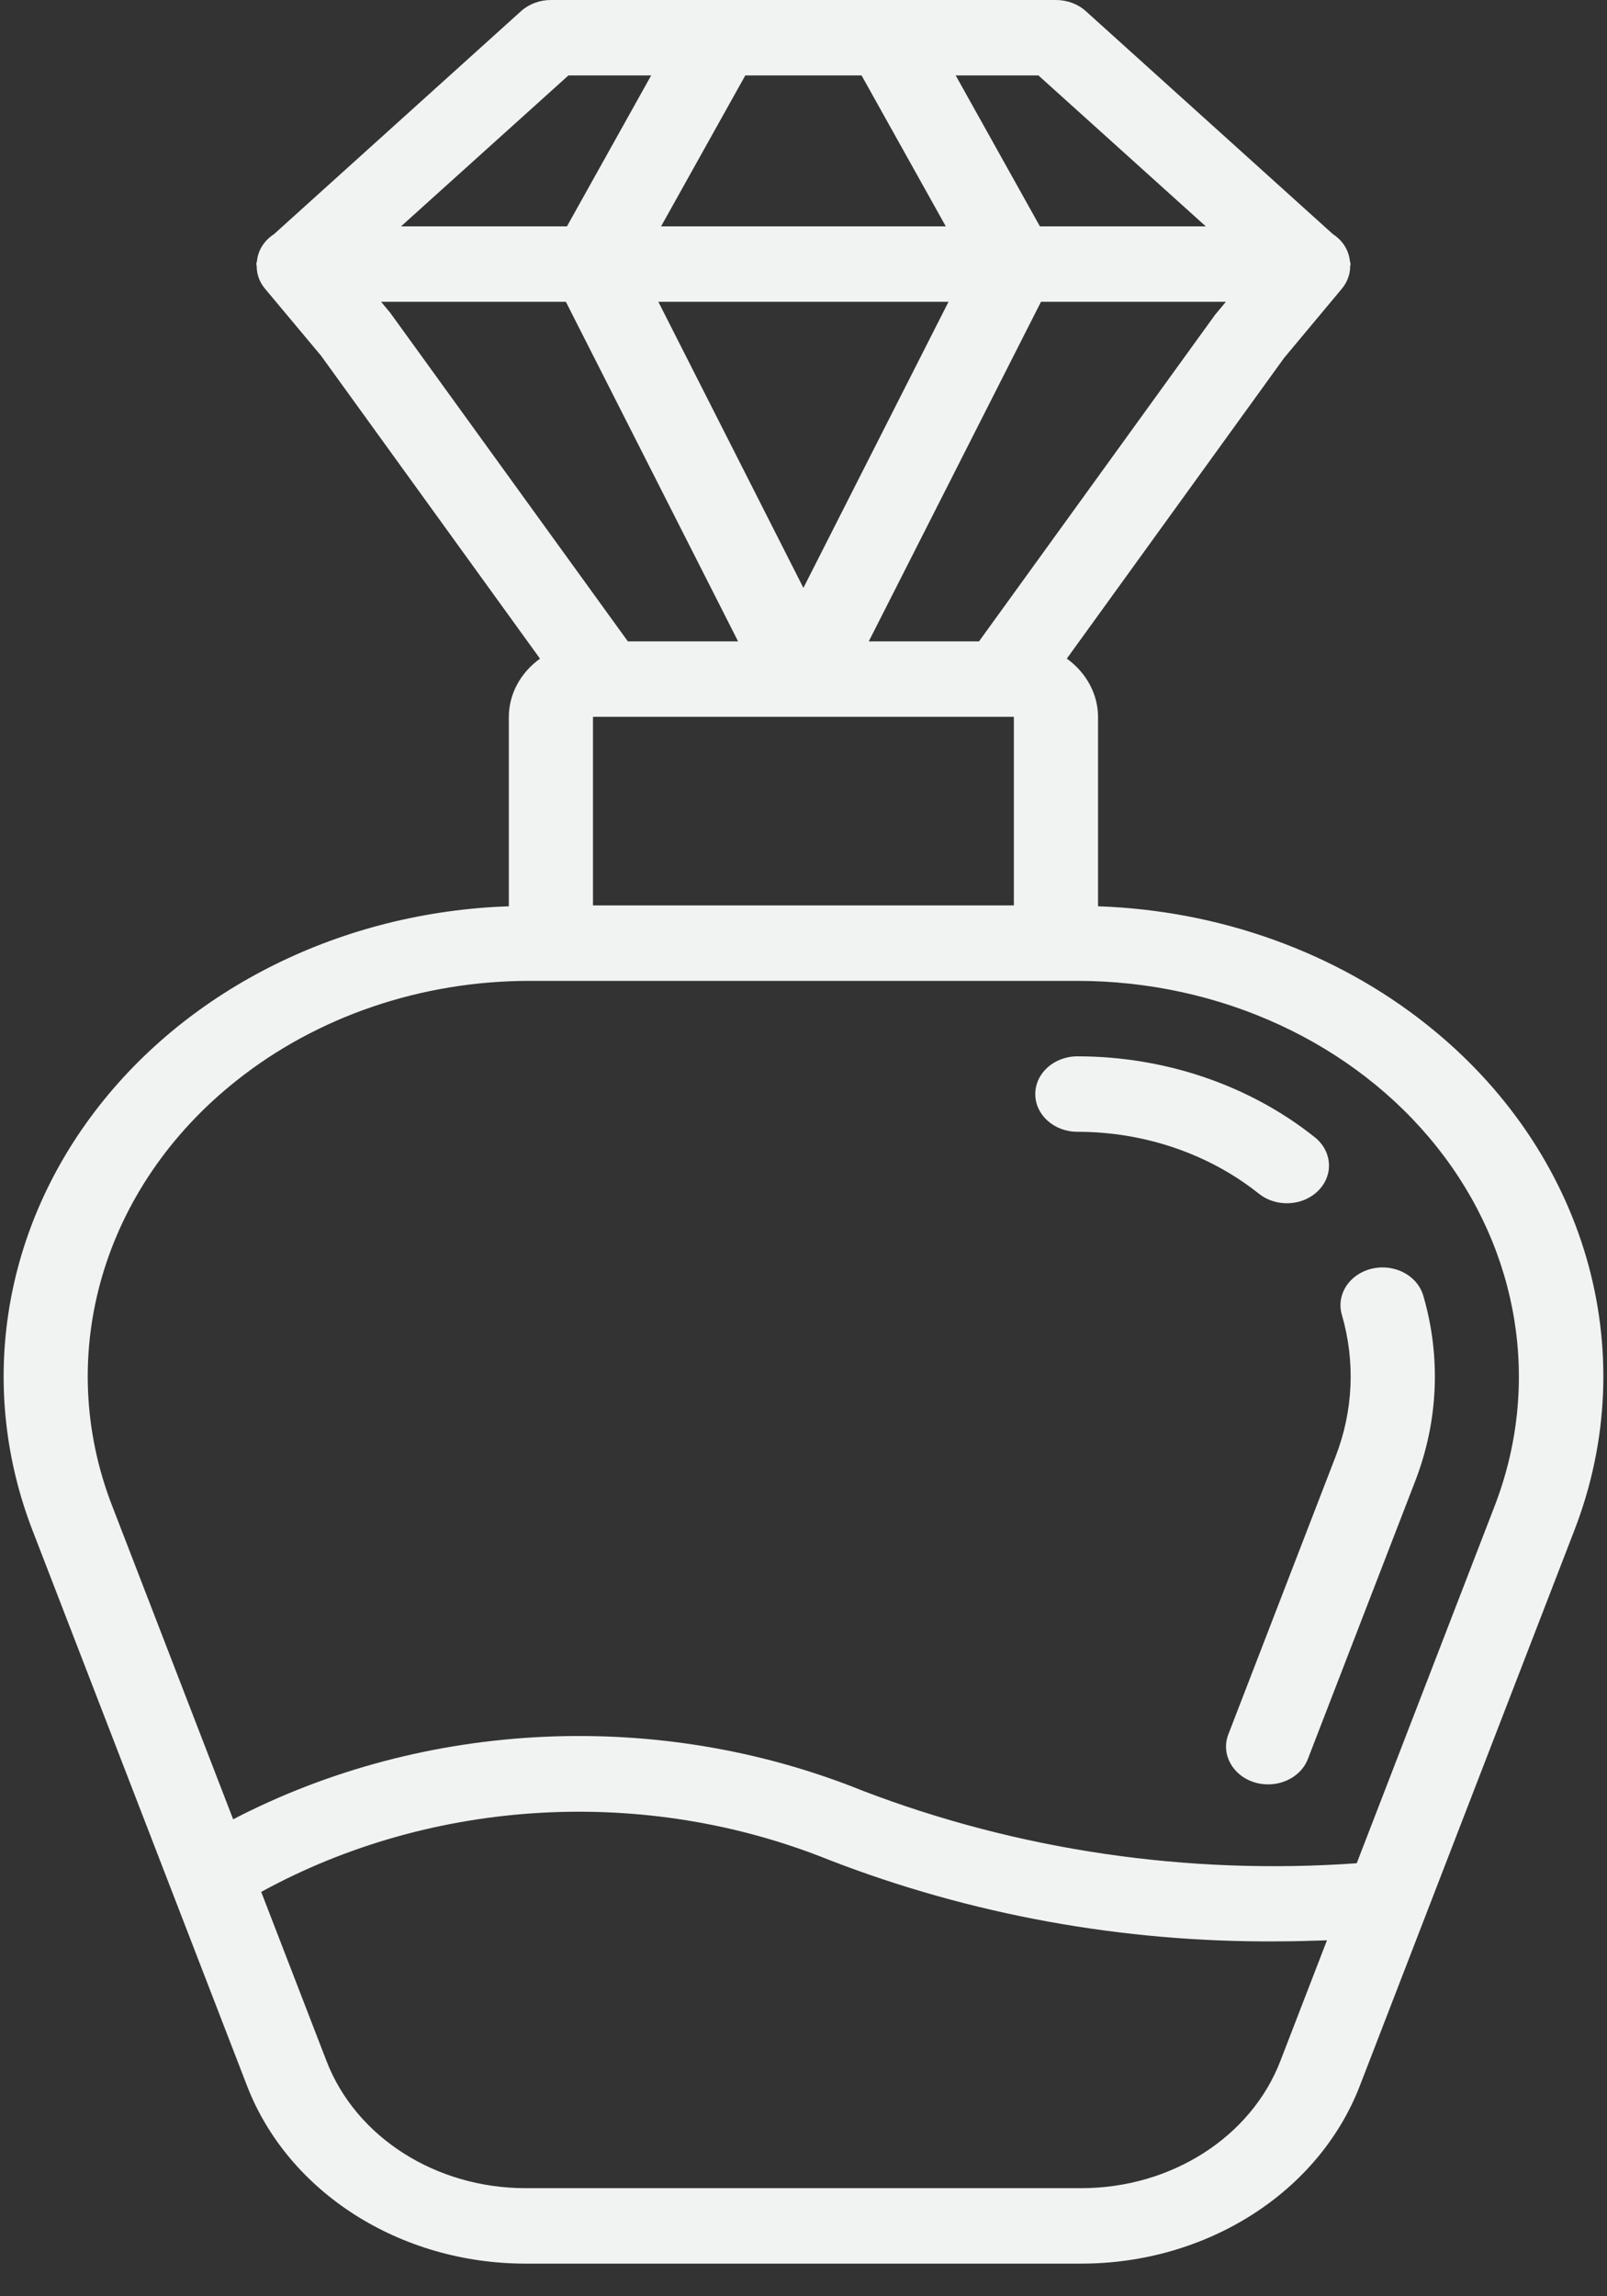 <svg width="35" height="50" viewBox="0 0 35 50" fill="none" xmlns="http://www.w3.org/2000/svg">
<rect x="0" y="0" width="35" height="50" fill="#333333" stroke="none"/>
<path d="M31.072 22.308L31.071 22.307C29.09 20.733 26.561 19.823 23.915 19.734V15.608C23.913 15.116 23.663 14.65 23.235 14.341L27.968 7.793L29.233 6.277C29.347 6.136 29.408 5.966 29.406 5.792C29.407 5.777 29.415 5.765 29.415 5.75L29.412 5.737C29.411 5.717 29.402 5.698 29.399 5.677C29.375 5.446 29.241 5.235 29.031 5.099L23.648 0.242C23.477 0.087 23.242 -9.61872e-05 22.998 7.96064e-08H11.998C11.755 -9.61872e-05 11.521 0.087 11.349 0.242L5.966 5.1C5.756 5.235 5.622 5.446 5.598 5.677C5.595 5.698 5.586 5.717 5.585 5.738L5.582 5.75C5.582 5.765 5.59 5.778 5.591 5.792C5.589 5.966 5.65 6.137 5.764 6.277L6.994 7.748L11.761 14.342C11.333 14.65 11.084 15.116 11.082 15.608V19.734C7.46 19.856 4.118 21.51 2.073 24.192C0.028 26.873 -0.477 30.265 0.712 33.333L5.381 45.419C6.276 47.735 8.71 49.288 11.444 49.289H23.553C26.287 49.288 28.721 47.735 29.616 45.419L34.285 33.333C35.808 29.414 34.539 25.059 31.072 22.308ZM26.464 6.854L21.323 13.965H18.922L22.672 6.572H26.699L26.464 6.854ZM22.082 15.608V19.715H12.915V15.608H22.082ZM22.617 1.643L26.262 4.929H22.649L20.815 1.643H22.617ZM16.232 1.643H17.498H18.765L20.599 4.929H14.398L16.232 1.643ZM20.658 6.572L17.498 12.801L14.339 6.572H20.658V6.572ZM12.38 1.643H14.182L12.348 4.929H8.734L12.38 1.643ZM8.497 6.808L8.3 6.572H12.325L16.075 13.965H13.674L8.497 6.808ZM27.884 44.882C27.244 46.536 25.506 47.645 23.553 47.646H11.444C9.491 47.645 7.753 46.536 7.113 44.882L5.689 41.195C9.425 39.147 14.048 38.885 18.043 40.493C21.127 41.691 24.456 42.297 27.816 42.272C28.193 42.272 28.55 42.261 28.901 42.249L27.884 44.882ZM32.552 32.795L29.549 40.571C25.872 40.833 22.179 40.291 18.788 38.992C14.373 37.207 9.269 37.438 5.078 39.614L2.445 32.795C1.165 29.504 2.232 25.846 5.144 23.535C6.904 22.132 9.177 21.358 11.533 21.358H23.465C26.575 21.359 29.494 22.707 31.298 24.978C33.102 27.248 33.569 30.161 32.552 32.795Z" fill="#F1F2F2"/>
<path d="M30.355 27.627C30.038 27.549 29.7 27.628 29.467 27.835C29.234 28.042 29.142 28.344 29.225 28.628C29.522 29.649 29.474 30.724 29.087 31.72L26.753 37.764C26.588 38.192 26.841 38.66 27.32 38.809C27.798 38.957 28.32 38.73 28.485 38.301L30.82 32.258C31.326 30.955 31.388 29.547 30.999 28.213C30.916 27.928 30.671 27.705 30.355 27.627Z" fill="#F1F2F2"/>
<path d="M28.316 26.159C28.628 26.066 28.86 25.832 28.927 25.544C28.992 25.255 28.881 24.958 28.636 24.763C27.211 23.628 25.371 23.001 23.465 23.001C22.958 23.001 22.548 23.369 22.548 23.823C22.548 24.276 22.958 24.644 23.465 24.644C23.827 24.644 24.188 24.674 24.544 24.732C25.612 24.909 26.606 25.344 27.417 25.991C27.662 26.187 28.005 26.251 28.316 26.159Z" fill="#F1F2F2"/>
</svg>
